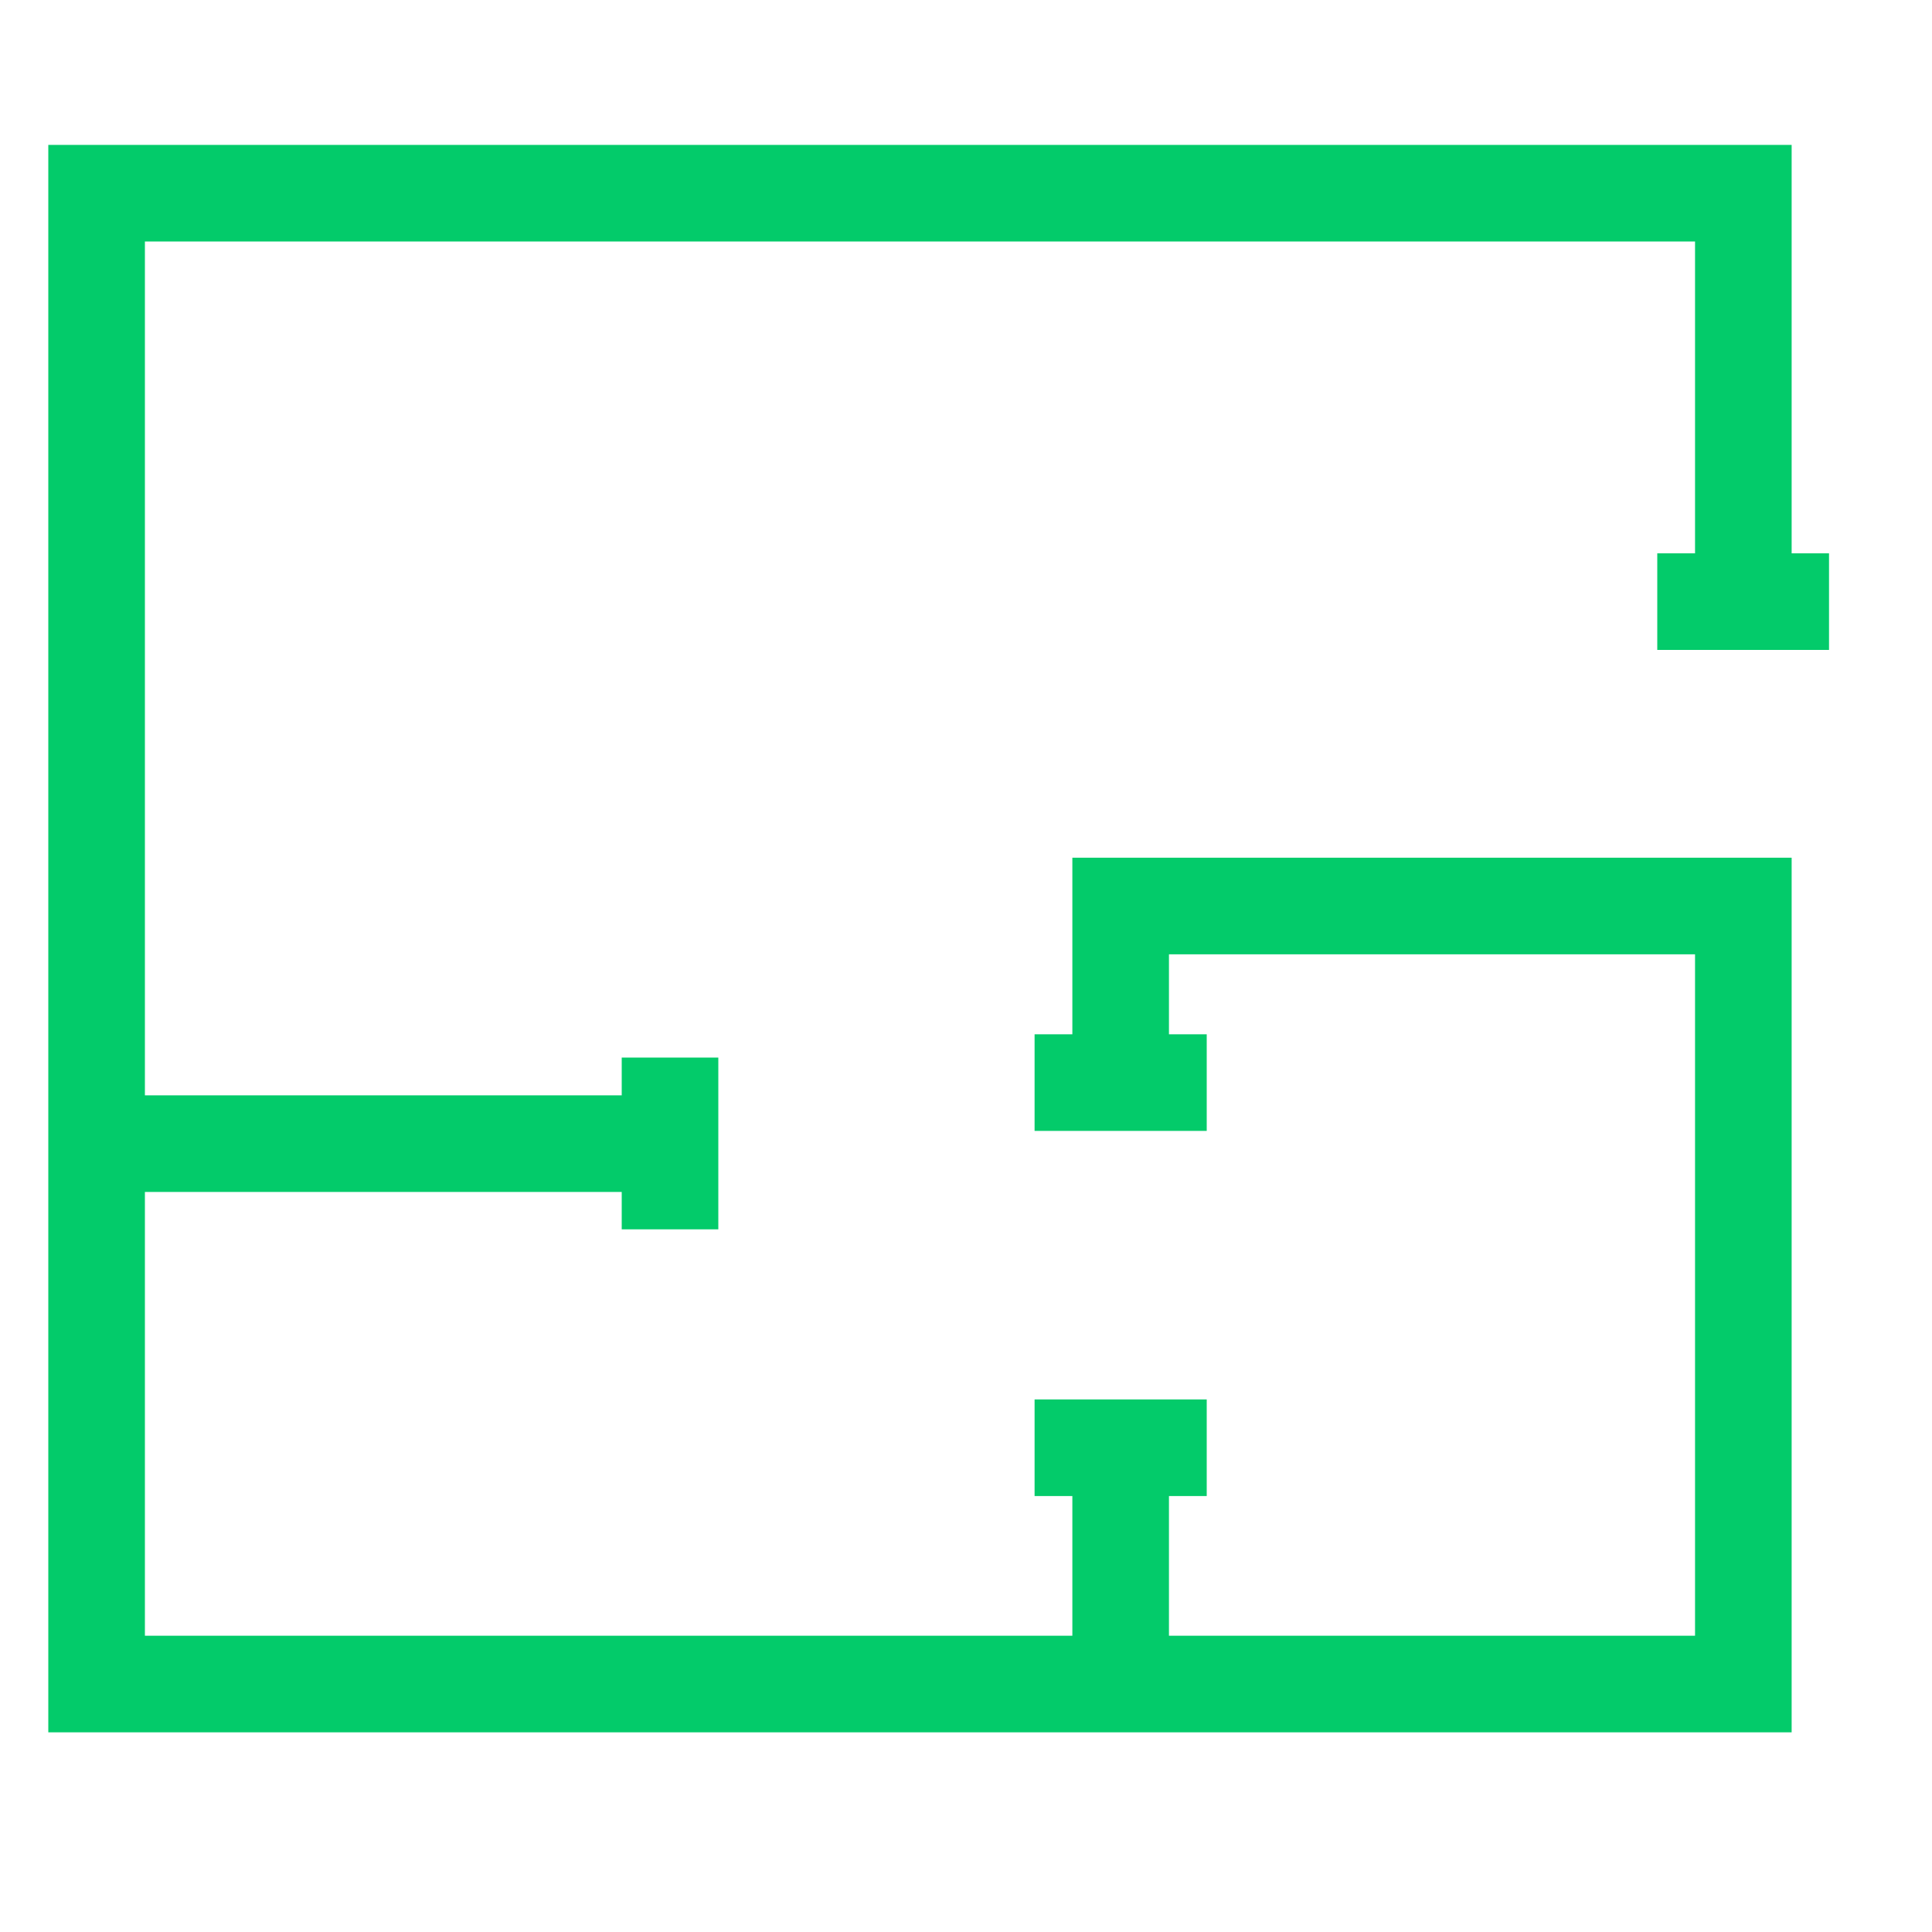 <svg width="20" height="20" viewBox="0 0 20 20" fill="none" xmlns="http://www.w3.org/2000/svg">
<path d="M11.601 11.497V9.379H18.047V17.433H1V2H18.047V6.581" stroke="#03CB6A" stroke-miterlimit="10"/>
<path d="M11.601 14.637V17.432" stroke="#03CB6A" stroke-miterlimit="10"/>
<path d="M1 11.839H6.936" stroke="#03CB6A" stroke-miterlimit="10"/>
<path d="M6.936 10.948V12.726" stroke="#03CB6A" stroke-miterlimit="10"/>
<path d="M10.71 11.207H12.492" stroke="#03CB6A" stroke-miterlimit="10"/>
<path d="M17.156 6.228H18.934" stroke="#03CB6A" stroke-miterlimit="10"/>
<path d="M10.71 14.987H12.492" stroke="#03CB6A" stroke-miterlimit="10"/>
</svg>
